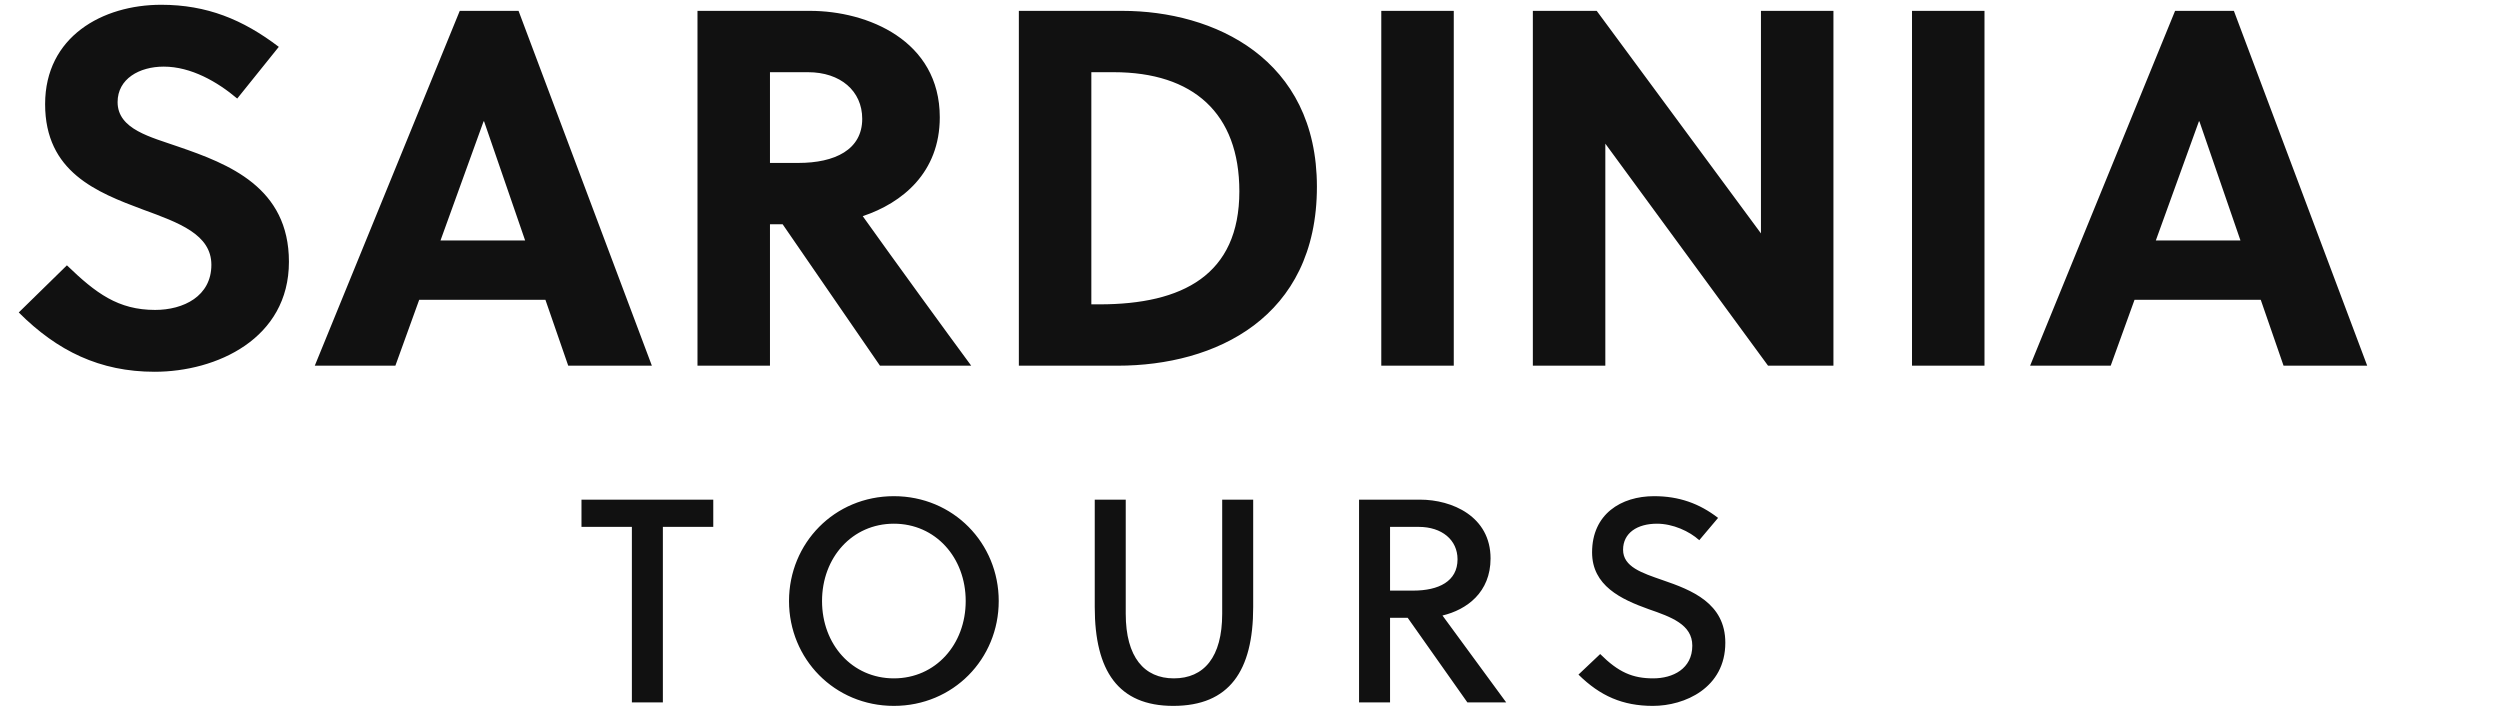 <?xml version="1.0" encoding="utf-8"?>
<svg xmlns="http://www.w3.org/2000/svg" xmlns:xlink="http://www.w3.org/1999/xlink" width="345.24" height="98">
  <path fill="#111111" d="M32.76 13.61L38.50 6.47C33.53 2.69 28.56 0.66 22.26 0.66C14.14 0.66 6.23 5.07 6.23 14.38C6.23 23.76 13.37 26.56 19.74 28.94C24.71 30.76 29.19 32.37 29.19 36.57C29.19 40.91 25.34 42.80 21.42 42.80C16.31 42.80 13.23 40.49 9.24 36.64L2.59 43.15C7.91 48.47 13.79 51.34 21.35 51.34C29.89 51.34 39.90 46.79 39.90 36.15C39.90 25.86 31.57 22.64 24.64 20.26C20.86 18.93 16.24 17.88 16.24 14.10C16.24 10.88 19.25 9.20 22.61 9.20C26.39 9.20 30.03 11.30 32.76 13.61ZM90.02 50.50L71.61 1.50L63.49 1.50L43.47 50.50L54.60 50.50L57.89 41.40L75.32 41.40L78.47 50.50ZM66.78 16.76L66.85 16.76L72.52 33.21L60.83 33.21ZM96.32 1.50L96.32 50.50L106.33 50.50L106.33 30.97L108.08 30.97L121.52 50.50L134.12 50.50C130.76 45.95 123.48 35.94 119.14 29.85C124.60 28.03 129.78 23.83 129.78 16.20C129.78 5.56 119.77 1.50 111.86 1.50ZM106.33 9.97L111.58 9.97C116.06 9.97 119.07 12.56 119.07 16.41C119.07 20.68 115.29 22.50 110.25 22.50L106.33 22.50ZM140.70 50.50L154.35 50.50C167.79 50.50 181.86 43.92 181.86 25.79C181.86 8.08 167.65 1.50 154.98 1.50L140.70 1.50ZM150.71 9.97L153.79 9.97C164.78 9.97 171.15 15.64 171.15 26.42C171.15 37.97 163.31 42.03 151.83 42.03L150.71 42.03ZM200.76 50.50L200.76 1.50L190.75 1.50L190.75 50.50ZM253.19 50.50L253.19 1.50L243.18 1.50L243.18 32.23L220.50 1.50L211.68 1.50L211.68 50.50L221.69 50.50L221.69 19.84L244.16 50.50ZM274.05 50.50L274.05 1.50L264.04 1.50L264.04 50.50ZM326.90 50.50L308.49 1.50L300.37 1.50L280.35 50.50L291.48 50.50L294.77 41.40L312.20 41.40L315.35 50.50ZM303.66 16.76L303.73 16.76L309.40 33.21L297.71 33.21Z"/>
  <path fill="#111111" d="M98.50 72.76L98.50 69L80.30 69L80.30 72.76L87.26 72.76L87.26 97L91.54 97L91.54 72.76ZM133.36 83C133.36 89 129.20 93.68 123.44 93.68C117.68 93.68 113.52 89 113.52 83C113.52 77 117.68 72.32 123.44 72.32C129.20 72.32 133.36 77 133.36 83ZM137.92 83C137.92 75 131.64 68.52 123.44 68.52C115.24 68.52 108.96 75 108.96 83C108.96 91 115.24 97.48 123.44 97.48C131.64 97.48 137.92 91 137.92 83ZM173.06 69L168.78 69L168.78 84.76C168.78 90.76 166.26 93.68 162.10 93.68C158.02 93.68 155.46 90.76 155.46 84.76L155.46 69L151.18 69L151.18 83.84C151.18 92.64 154.42 97.48 162.02 97.48C169.78 97.48 173.06 92.64 173.06 83.84ZM187.68 69L187.68 97L191.96 97L191.96 85.32L194.40 85.32L202.64 97L208.00 97L199.20 85C202.56 84.20 205.84 81.80 205.84 77.12C205.84 71.28 200.48 69 196.12 69ZM191.96 72.76L195.92 72.76C199.12 72.76 201.28 74.56 201.28 77.24C201.28 80.28 198.68 81.56 195.16 81.56L191.96 81.56ZM234.66 74.60L237.26 71.52C234.66 69.52 231.86 68.52 228.42 68.52C223.86 68.52 219.86 71 219.86 76.28C219.86 80.88 223.86 82.76 227.66 84.12C230.78 85.20 233.70 86.24 233.70 89.16C233.70 92.36 231.02 93.68 228.30 93.68C225.46 93.68 223.50 92.84 220.98 90.32L217.98 93.16C220.98 96.12 224.10 97.48 228.26 97.48C232.66 97.48 238.26 95 238.26 88.76C238.26 83.28 233.58 81.48 229.62 80.12C226.74 79.12 224.14 78.28 224.14 75.92C224.14 73.60 226.10 72.32 228.82 72.32C231.02 72.32 233.30 73.36 234.66 74.60Z"/>
</svg>